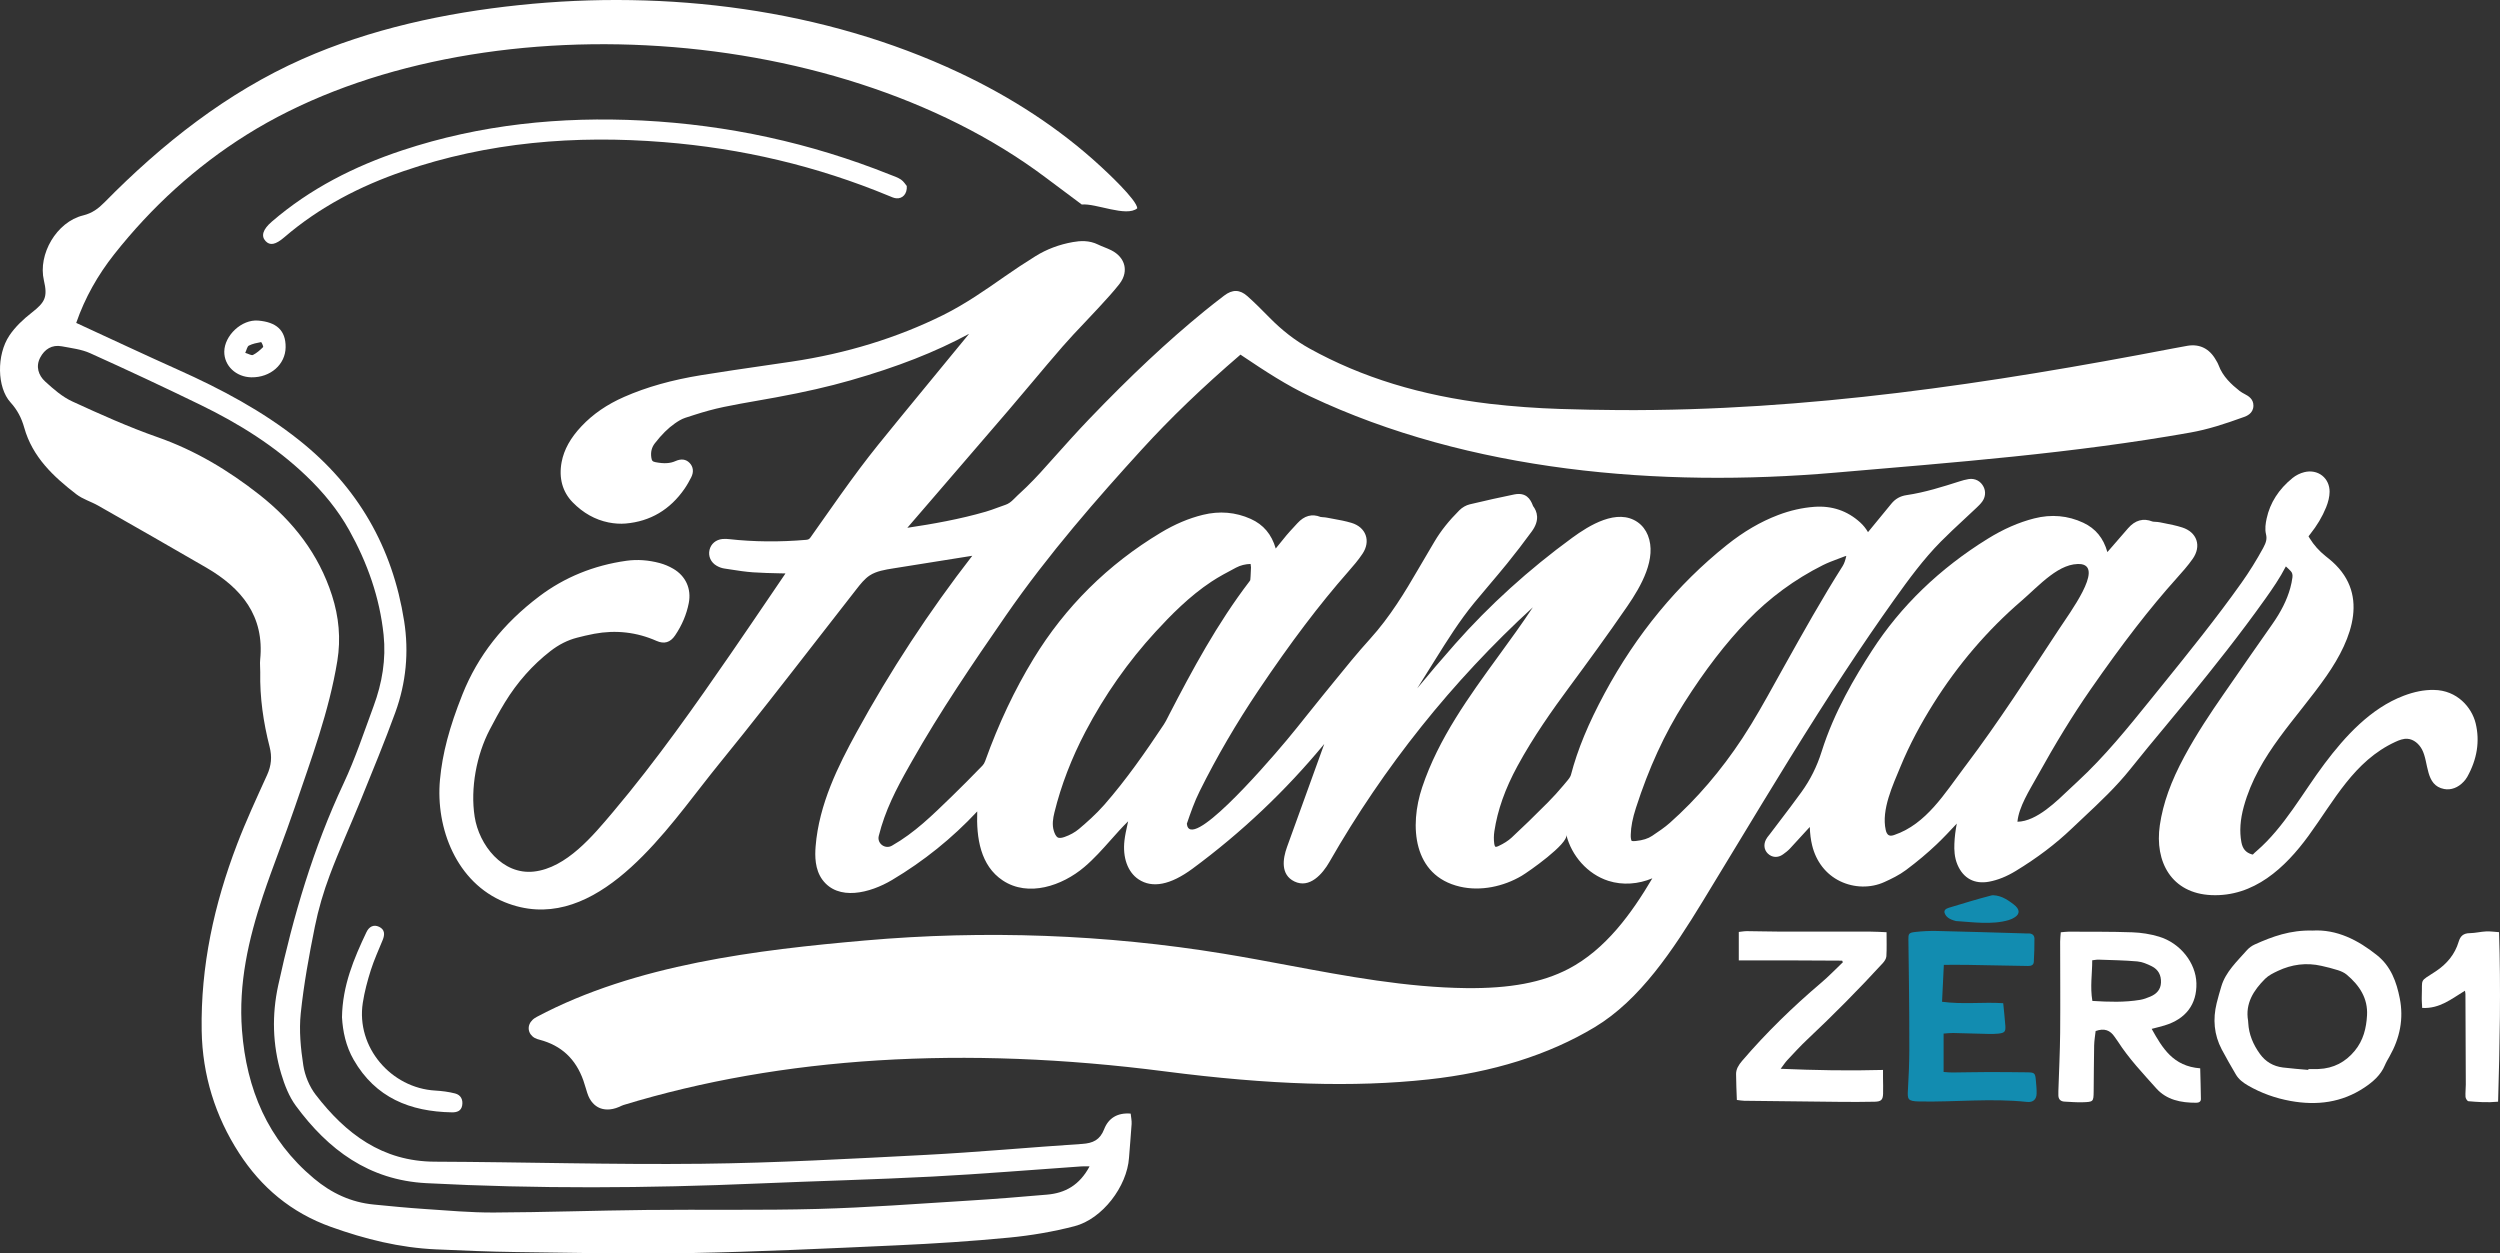 <?xml version="1.0" encoding="UTF-8"?>
<svg xmlns="http://www.w3.org/2000/svg" xmlns:xlink="http://www.w3.org/1999/xlink" version="1.1" id="Layer_1" x="0px" y="0px" viewBox="0 0 772.129 387.143" style="enable-background:new 0 0 772.129 387.143;" xml:space="preserve">
<rect x="0" y="0" width="772.129" height="387.143" fill="#333333" stroke="none"/>
<style type="text/css">
	.st0{fill:#128CB0;}
</style>
<g>
	<path fill="white" d="M552.69,234.365c12.147-19.636,22.415-35.25,32.317-49.134   c4.537-6.362,9.052-12.521,14.402-17.936c2.336-2.363,4.829-4.678,7.241-6.919   c1.229-1.141,2.457-2.282,3.773-3.529c0.587-0.556,1.249-1.183,1.801-1.944   c0.957-1.321,1.148-3.031,0.434-4.498c-0.886-1.819-2.66-2.738-4.598-2.448   c-1.015,0.153-1.994,0.443-2.9,0.732c-4.982,1.59-10.631,3.392-16.342,4.235   c-1.921,0.282-3.446,1.144-4.663,2.636c-2.399,2.938-4.806,5.867-7.218,8.794   c-0.655-1.141-1.452-2.128-2.42-3.008c-3.947-3.593-8.716-5.211-14.173-4.813   c-3.706,0.271-7.465,1.124-11.174,2.536c-5.457,2.078-10.64,5.11-15.844,9.265   c-15.223,12.155-27.922,27.567-37.744,45.806   c-5.046,9.37-8.347,17.362-10.385,25.149c-0.084,0.317-0.324,0.865-0.998,1.67   l-1.327,1.588c-1.534,1.834-3.142,3.606-4.827,5.302   c-4.151,4.178-7.719,7.64-11.172,10.844c-1.041,0.965-2.425,1.852-4.112,2.633   c-0.573,0.266-0.86,0.232-0.905,0.205c-0.051-0.028-0.265-0.28-0.36-0.991   c-0.163-1.228-0.148-2.547,0.043-3.811c0.986-6.539,3.322-13.131,7.142-20.155   c4.946-9.097,10.867-17.432,16.008-24.386   c5.379-7.278,11.712-15.931,17.896-24.928c4.317-6.274,9.198-14.852,6.356-21.953   c-0.639-1.598-1.712-3.02-3.12-4.01c-6.328-4.444-15.033,0.99-20.232,4.787   c-13.43,9.809-25.587,20.829-36.134,32.756c-4.152,4.696-8.058,9.27-11.744,13.759   c0.45-0.719,0.898-1.434,1.346-2.147l4.338-6.926   c3.472-5.562,7.409-11.867,11.994-17.43c1.473-1.789,2.971-3.557,4.469-5.325   c1.887-2.228,3.774-4.457,5.614-6.723c2.563-3.159,5.133-6.503,7.637-9.939   c2.542-3.488,1.659-6.158,0.36-7.849l-0.072-0.211   c-0.752-1.943-2.081-4.078-5.734-3.338c-4.207,0.855-8.69,1.852-13.705,3.048   c-1.159,0.276-2.337,0.948-3.234,1.844c-3.234,3.229-5.745,6.389-7.678,9.662   l-1.246,2.106c-1.278,2.158-2.554,4.315-3.811,6.484   c-3.966,6.846-8.71,14.715-14.833,21.46c-3.887,4.283-7.58,8.837-11.151,13.241   c-1.166,1.439-2.334,2.879-3.509,4.31c-1.63,1.986-3.229,3.994-4.83,6.003   c-2.054,2.578-4.106,5.155-6.222,7.682c-8.136,9.721-30.016,34.499-30.884,25.862   c1.164-3.426,2.364-6.851,3.985-10.094c5.229-10.528,11.343-21.013,18.171-31.164   c9.983-14.836,18.77-26.452,27.656-36.554c1.601-1.821,3.148-3.62,4.457-5.593   c1.26-1.898,1.598-3.931,0.952-5.727c-0.643-1.787-2.19-3.132-4.354-3.786   c-1.885-0.57-3.81-0.918-5.671-1.255c-0.664-0.12-1.327-0.24-1.986-0.37   c-0.388-0.077-0.793-0.107-1.198-0.13c-0.238-0.014-0.6-0.035-0.706-0.077   c-2.632-1.057-5.044-0.402-7.177,1.952c-0.371,0.412-0.749,0.818-1.126,1.225   c-0.77,0.828-1.539,1.657-2.261,2.521c-0.991,1.184-1.957,2.39-2.923,3.596   c-0.122,0.152-0.243,0.304-0.365,0.457c-1.268-4.39-3.803-7.39-7.718-9.147   c-4.667-2.098-9.639-2.519-14.776-1.259c-4.376,1.074-8.637,2.878-13.03,5.516   c-16.292,9.784-29.516,22.894-39.305,38.968c-5.863,9.625-10.746,19.962-14.928,31.598   c-0.191,0.532-0.49,1.031-0.821,1.371c-3.457,3.552-6.38,6.519-9.41,9.451   c-6.153,5.954-11.468,11.248-18.556,15.285c-2.092,1.192-4.644-0.676-4.062-3.012   c1.94-7.797,5.32-14.393,9.492-21.743l0.708-1.249   c8.775-15.502,18.739-30.15,29.03-45.039   c13.217-19.121,28.64-36.664,41.984-51.301   c8.82-9.679,18.801-19.272,30.508-29.325c0.172,0.12,0.342,0.238,0.512,0.351   c7.18,4.821,13.711,9.089,20.947,12.513   c49.36,23.351,108.183,28.239,162.071,23.599   c36.625-3.153,73.663-5.956,109.879-12.406c5.383-0.959,10.481-2.606,16.478-4.782   c0.8-0.29,2.927-1.062,2.959-3.499c0.025-2.126-1.639-3.024-2.533-3.506   c-0.642-0.346-1.251-0.674-1.729-1.052c-2.49-1.967-5.208-4.448-6.482-7.925   c-0.191-0.527-0.449-0.962-0.674-1.344l-0.178-0.305   c-1.965-3.486-4.986-4.996-8.745-4.379c-1.508,0.25-3.01,0.539-4.51,0.828   c-56.65,10.892-113.046,19.369-170.892,19.039   c-6.128-0.035-12.256-0.152-18.382-0.351c-7.304-0.238-14.494-0.757-21.752-1.595   c-21.284-2.54-39.483-8.124-55.639-17.07c-4.4-2.435-8.446-5.559-12.372-9.55   c-2.359-2.399-4.5-4.554-6.818-6.62c-2.337-2.083-4.626-2.136-7.199-0.161   c-2.043,1.565-4.077,3.143-6.07,4.77c-11.395,9.301-22.721,19.909-35.644,33.385   c-3.658,3.815-7.231,7.81-10.686,11.673c-1.476,1.651-2.953,3.302-4.44,4.944   c-1.067,1.178-2.878,3.044-4.017,4.153l-0.273,0.266   c-0.49,0.477-0.992,0.944-1.494,1.411c-0.766,0.712-1.532,1.424-2.263,2.173   c-0.954,0.978-1.745,1.525-2.641,1.827c-0.817,0.274-1.628,0.575-2.438,0.874   c-1.244,0.46-2.419,0.895-3.621,1.242c-8.043,2.326-16.322,3.804-24.252,4.985   l8.949-10.383c7.416-8.603,14.832-17.205,22.226-25.826   c2.441-2.846,4.852-5.716,7.263-8.585c3.167-3.77,6.335-7.539,9.568-11.252   c2.126-2.443,4.41-4.85,6.619-7.177c1.392-1.467,2.784-2.934,4.151-4.421   l0.847-0.92c1.961-2.128,3.989-4.327,5.826-6.664   c1.842-2.343,1.872-4.436,1.574-5.779c-0.431-1.942-1.858-3.612-4.019-4.703   c-0.716-0.361-1.463-0.661-2.211-0.96c-0.62-0.247-1.241-0.491-1.836-0.788   c-2.841-1.416-5.656-1.168-7.789-0.794c-4.233,0.742-8.13,2.209-11.582,4.358   c-3.265,2.033-6.466,4.145-9.514,6.278c-5.71,3.997-12.183,8.526-19.031,11.921   c-14.197,7.039-29.938,11.875-46.784,14.374c-2.737,0.407-5.475,0.805-8.213,1.203   c-6.442,0.937-13.103,1.906-19.645,2.967c-9.127,1.481-16.923,3.676-23.834,6.712   c-5.329,2.341-9.645,5.306-13.194,9.066c-3.408,3.608-5.416,7.228-6.142,11.067   c-0.924,4.909,0.253,9.208,3.404,12.432c3.222,3.296,6.949,5.388,11.074,6.219   c1.804,0.363,3.638,0.481,5.305,0.336c7.588-0.653,13.705-4.268,18.184-10.748   c0.826-1.197,1.498-2.447,2.047-3.513c0.844-1.638,0.665-3.262-0.49-4.455   c-1.129-1.167-2.6-1.357-4.383-0.562c-1.639,0.735-3.528,0.838-6.125,0.334   c-0.934-0.182-1.167-0.433-1.312-1.414c-0.254-1.706,0.103-3.155,1.092-4.429   c2.104-2.71,4.078-4.664,6.212-6.149c0.861-0.597,1.997-1.332,3.164-1.709   l2.73-0.882c3.007-0.972,6.054-1.823,9.147-2.469   c3.501-0.73,7.079-1.358,10.55-1.967c1.886-0.331,3.772-0.662,5.654-1.01   c8.896-1.642,16.187-3.308,22.947-5.244c14.571-4.172,26.159-8.718,36.59-14.347   c0.024,0.03-0.008-0.009,0.017,0.021l-4.657,5.658   c-5.206,6.322-10.414,12.645-15.592,18.99l-2.109,2.58   c-3.773,4.609-7.673,9.375-11.313,14.238c-4.068,5.436-8.031,11.073-11.863,16.526   l-3.415,4.85c-0.369,0.521-0.663,0.681-1.37,0.742   c-8.168,0.698-16.14,0.629-23.696-0.215c-0.622-0.067-1.362-0.126-2.144-0.045   c-1.998,0.205-3.517,1.48-3.966,3.327c-0.481,1.975,0.398,3.924,2.238,4.961   c0.752,0.426,1.547,0.709,2.304,0.822l2.038,0.313   c2.222,0.347,4.52,0.705,6.836,0.865c2.695,0.185,5.421,0.246,8.058,0.304   c0.659,0.015,1.32,0.029,1.98,0.045l-3.944,5.805   c-4.29,6.319-8.579,12.638-12.912,18.928   c-10.575,15.35-22.985,33.063-36.457,48.996   c-6.079,7.19-14.318,17.221-24.39,18.345   c-9.703,1.082-16.945-8.206-18.3-16.949   c-1.359-8.763,0.563-19.053,4.662-26.889c1.338-2.56,2.941-5.559,4.683-8.406   c3.816-6.234,8.542-11.563,14.049-15.839c2.633-2.044,5.338-3.403,8.271-4.156   c1.443-0.371,3.347-0.843,5.28-1.203c6.664-1.238,13.134-0.498,19.224,2.199   c2.377,1.052,4.253,0.502,5.734-1.681c2.13-3.142,3.555-6.516,4.235-10.029   c0.848-4.375-0.945-8.326-4.794-10.571c-1.312-0.766-2.755-1.371-4.174-1.753   c-3.497-0.939-6.961-1.178-10.293-0.712c-10.076,1.413-19.123,5.101-26.89,10.963   c-11.226,8.475-18.995,18.385-23.749,30.298   c-4.06,10.175-6.202,18.306-6.945,26.363   c-1.391,15.084,5.185,31.793,19.97,37.81   c26.235,10.674,47.403-18.697,61.238-36.394c1.73-2.213,3.326-4.256,4.772-6.029   c10.369-12.726,20.607-25.903,30.509-38.647   c4.032-5.191,8.065-10.382,12.117-15.556c1.246-1.592,2.535-3.24,4.128-4.28   c2.054-1.343,4.714-1.768,7.287-2.179l24.382-3.892   c-13.328,17.188-25.353,35.535-35.785,54.601   c-5.552,10.148-11.563,22.073-12.604,35.175c-0.229,2.882-0.259,7.085,2.105,10.29   c4.867,6.596,14.627,4.161,21.505,0.067c9.759-5.8,18.586-12.909,26.308-21.181   c-0.307,8.217,0.99,16.757,7.895,21.333c7.863,5.212,18.316,1.668,25.183-4.157   c3.002-2.548,5.621-5.495,8.154-8.346c1.797-2.024,3.535-3.978,5.372-5.777   c-0.082,0.389-0.169,0.781-0.256,1.178c-0.335,1.52-0.683,3.094-0.873,4.71   c-0.626,5.303,0.995,9.802,4.337,12.034c4.252,2.84,9.857,1.74,16.659-3.273   c15.124-11.15,28.775-24.075,40.708-38.527c0,0-11.5,31.805-11.501,31.807   c-1.336,3.696-2.031,8.566,2.28,10.655c4.697,2.276,8.697-2.331,10.785-5.979   c16.841-29.435,37.953-55.857,62.86-78.701   c-3.362,5.091-6.969,10.047-10.506,14.907   c-9.161,12.587-18.634,25.602-23.68,40.689   c-3.983,11.904-2.907,27.308,11.683,30.687c6.404,1.483,13.422-0.035,19.023-3.331   c2.138-1.258,14.498-9.918,13.819-12.676c1.598,6.486,6.591,12.168,12.986,14.214   c4.422,1.415,9.313,1.023,13.583-0.791   c-6.4,10.824-14.417,21.997-25.955,28.008   c-8.038,4.186-18.058,6.057-31.513,5.912c-18.444-0.21-37.007-3.684-54.96-7.043   c-6.56-1.228-13.344-2.497-20.04-3.593   c-36.4-5.957-73.646-7.33-110.705-4.075   c-33.022,2.898-70.807,7.35-101.32,23.569c-0.404,0.216-0.928,0.522-1.393,0.975   c-0.854,0.824-1.267,1.905-1.133,2.965c0.133,1.061,0.8,2.005,1.835,2.596   c0.509,0.289,1.008,0.419,1.551,0.562c6.708,1.791,11.117,5.91,13.481,12.592   c0.287,0.812,0.531,1.638,0.778,2.464l0.392,1.295   c0.882,2.84,2.487,4.089,3.676,4.637c0.641,0.294,1.509,0.547,2.605,0.547   c1.019,0,2.232-0.219,3.642-0.825c0.191-0.082,0.379-0.176,0.567-0.271   c0.191-0.077,0.501-0.203,0.693-0.28   c48.898-14.911,105.17-18.407,167.256-10.394   c32.47,4.192,58.31,4.981,81.326,2.489   c19.883-2.155,37.178-7.583,51.403-16.134   c14.045-8.443,24.206-23.864,33.408-38.936   c3.45-5.649,6.879-11.31,10.306-16.971   C541.598,252.488,547.148,243.323,552.69,234.365 M360.738,221.429   c-0.425,0.843-0.826,1.638-1.298,2.345c-5.498,8.262-11.535,16.987-18.403,24.817   c-2.573,2.931-5.518,5.514-7.798,7.438c-1.216,1.026-2.811,1.909-4.493,2.487   c-0.63,0.216-1.494,0.42-2.025,0.15c-0.589-0.296-0.993-1.248-1.228-1.993   c-0.615-1.942-0.263-3.977,0.162-5.71c2.054-8.37,5.286-16.786,9.608-25.017   c5.904-11.245,13.18-21.608,21.628-30.805   c4.711-5.129,10.445-10.981,17.252-15.489c2.332-1.543,4.901-2.901,7.388-4.215   l0.243-0.128c1.335-0.707,2.843-1.087,4.479-1.13   c0.057,0.385,0.09,0.759,0.11,0.99l0.007,0.074l-0.059,1.316   c-0.04,0.981-0.072,1.821-0.156,2.591c0,0.002-0.044,0.137-0.256,0.413   c-9.987,13.069-17.699,27.442-24.742,41.043L360.738,221.429z M515.751,254.127   c-1.622,1.441-3.529,2.721-5.472,4.023c-1.286,0.863-2.89,1.369-5.047,1.592   c-1.005,0.104-1.291-0.035-1.295-0.035h-0.001   c-0.011-0.013-0.192-0.248-0.275-1.207c-0.012-0.144-0.005-0.289-0.001-0.433   l0.004-0.302c0.059-2.445,0.55-4.983,1.595-8.23   c3.967-12.309,8.846-22.934,14.915-32.482   c6.456-10.155,12.857-18.467,19.57-25.413   c6.758-6.991,14.582-12.74,23.254-17.089c1.512-0.758,3.108-1.355,4.799-1.986   c0.649-0.241,1.298-0.484,1.941-0.735c0.153-0.06,0.326-0.105,0.496-0.14   c-0.254,1.153-0.582,2.278-1.113,3.115c-6.396,10.084-12.301,20.65-18.009,30.868   l-2.768,4.971c-3.212,5.793-6.534,11.782-10.205,17.359   C531.568,237.978,524.035,246.768,515.751,254.127"></path>
	<path fill="white" d="M754.871,243.688c2.12,0.407,4.318-0.416,6.036-2.266   c0.327-0.355,0.747-0.839,1.086-1.442c3.071-5.471,3.952-11.047,2.62-16.571   c-1.188-4.921-5.736-10.249-12.915-10.321c-2.999-0.059-6.054,0.557-9.313,1.793   c-10.203,3.87-18.07,12.497-24.466,21.01   c-6.693,8.907-12.419,19.564-20.91,26.901c-0.447,0.387-0.894,0.773-1.221,1.139   c-0.003-0.009-0.092,0-0.328-0.068c-1.835-0.546-2.824-1.706-3.205-3.763   c-0.619-3.331-0.372-6.936,0.755-11.025   c4.437-16.094,16.311-27.047,25.546-40.328   c8.025-11.542,13.577-25.89,0.639-36.24l-0.95-0.76   c-1.974-1.582-3.612-3.418-4.871-5.457c-0.091-0.148-0.264-0.428-0.386-0.648   c0.149-0.204,0.354-0.462,0.451-0.585c2.177-2.732,3.806-5.467,4.981-8.36   c0.697-1.723,1.06-3.331,1.077-4.783c0.023-2.023-0.808-3.851-2.277-5.015   c-1.494-1.183-3.506-1.574-5.514-1.079c-1.309,0.323-2.609,0.969-3.659,1.82   c-4.26,3.452-6.95,7.659-7.994,12.502c-0.32,1.481-0.593,3.219-0.194,4.869   c0.329,1.357,0.104,2.433-0.891,4.26c-2.043,3.744-4.279,7.335-6.645,10.673   c-7.789,10.987-16.412,21.654-24.749,31.972l-3.238,4.008   c-7.051,8.738-14.342,17.775-22.719,25.496c-0.781,0.719-1.554,1.447-2.327,2.175   c-3.976,3.744-10.199,10.089-16.2,10.2c0.403-4.562,3.753-9.781,5.965-13.773   c5.898-10.642,11.175-19.239,16.602-27.055   c10.05-14.468,18.272-25.087,26.66-34.436c1.58-1.763,3.371-3.758,4.901-5.936   c1.345-1.918,1.752-3.973,1.144-5.784c-0.604-1.805-2.157-3.193-4.372-3.907   c-1.801-0.581-3.64-0.944-5.42-1.294l-1.487-0.299   c-0.459-0.095-0.939-0.127-1.419-0.151c-0.325-0.016-0.729-0.036-0.888-0.099   c-2.81-1.12-5.338-0.419-7.518,2.086c-2.136,2.451-4.264,4.904-6.389,7.362   c-1.209-4.319-3.653-7.292-7.435-9.063c-4.777-2.237-9.884-2.684-15.172-1.338   c-4.799,1.224-9.496,3.282-14.363,6.294c-14.847,9.191-26.864,20.8-35.718,34.504   c-5.212,8.067-11.692,18.903-15.564,31.215   c-1.451,4.614-3.498,8.715-6.256,12.534c-2.189,3.03-4.5,6.066-6.735,9   c-1.004,1.32-2.008,2.64-3.007,3.964l-0.28,0.351   c-0.3,0.367-0.64,0.783-0.915,1.316c-0.794,1.536-0.586,3.186,0.547,4.308   c1.298,1.286,3.133,1.405,4.672,0.307c0.742-0.53,1.525-1.109,2.216-1.854   c2.046-2.204,4.073-4.427,6.099-6.65c0.063,2.103,0.3,3.951,0.719,5.677   c1.218,5.027,4.277,8.959,8.614,11.07c4.32,2.103,9.438,2.209,13.688,0.278   c2.125-0.965,4.57-2.13,6.71-3.731c3.433-2.564,6.597-5.218,9.407-7.885   c2.183-2.074,4.257-4.292,6.262-6.448c-0.425,2.192-0.667,4.236-0.745,6.24   c-0.07,1.813-0.023,4.19,0.971,6.505c1.801,4.195,5.254,6.037,9.74,5.203   c2.732-0.513,5.436-1.601,8.268-3.326c6.646-4.05,12.289-8.323,17.251-13.062   c1.222-1.167,2.456-2.323,3.688-3.48c4.957-4.648,10.082-9.456,14.463-14.96   c3.529-4.436,7.223-8.878,10.794-13.172c2.525-3.038,5.049-6.075,7.541-9.136   c7.18-8.819,15.58-19.328,23.449-30.416c2.137-3.011,4.355-6.227,6.216-9.824   c0.529,0.483,1.043,0.968,1.529,1.48c0.438,0.461,0.605,1.108,0.498,1.925   c-0.145,1.111-0.37,2.211-0.666,3.273c-1.042,3.72-2.838,7.315-5.654,11.311   c-4.402,6.255-8.757,12.542-13.111,18.831l-1.982,2.86   c-3.789,5.471-8.17,12.003-11.932,18.971c-4.207,7.792-6.625,14.551-7.61,21.272   c-1.664,11.369,3.656,21.058,15.896,21.599   c13.134,0.58,22.794-8.418,30.008-18.3   c7.926-10.857,14.067-23.136,26.841-29.03c1.181-0.545,2.444-1.042,3.742-0.951   c1.925,0.135,3.563,1.574,4.473,3.275   C750.207,235.523,748.979,242.558,754.871,243.688 M607.167,236.369l-0.526,0.695   c-5.964,7.893-11.708,17.472-21.588,20.816c-0.518,0.176-1.096,0.332-1.599,0.118   c-0.622-0.265-0.895-0.987-1.043-1.647c-1.405-6.264,2.21-13.885,4.564-19.598   c2.791-6.777,6.285-13.25,10.179-19.452c7.558-12.037,16.69-22.7,27.143-31.693   c5.514-4.743,11.894-12.166,18.629-11.349c6.557,1.241-3.396,14.591-7.206,20.381   C626.728,208.305,617.069,223.272,607.167,236.369"></path>
	<path fill="white" d="M734.197,295.065c-5.905-4.74-12.498-8.109-19.986-7.656   c-6.826-0.194-12.391,1.835-17.82,4.285c-0.912,0.413-1.796,1.054-2.44,1.787   c-3.039,3.457-6.539,6.644-7.885,11.158c-0.515,1.728-1.026,3.46-1.451,5.208   c-1.2,4.916-0.827,9.709,1.57,14.265c1.379,2.622,2.88,5.188,4.372,7.754   c0.864,1.487,2.21,2.507,3.743,3.395c4.064,2.35,8.44,3.914,13.101,4.764   c8.185,1.491,15.886,0.508,22.832-4.122c2.709-1.805,5.073-3.878,6.332-6.877   c0.409-0.974,0.965-1.896,1.489-2.824c3.182-5.629,4.366-11.587,3.118-17.874   C740.176,303.312,738.466,298.492,734.197,295.065 M731.06,313.588   c-0.222,3.962-1.127,7.713-3.785,10.942c-2.85,3.464-6.518,5.454-11.213,5.64   c-1.035,0.041-2.074,0.006-3.111,0.006c-0.006,0.09-0.012,0.179-0.018,0.267   c-2.616-0.242-5.242-0.418-7.847-0.746c-2.997-0.377-5.357-1.787-7.082-4.159   c-2.117-2.914-3.446-6.073-3.632-9.623c-0.012-0.224-0.011-0.452-0.049-0.673   c-0.915-5.268,1.646-9.336,5.258-12.936c1.055-1.053,2.547-1.785,3.955-2.447   c4.28-2.016,8.789-2.627,13.484-1.548c1.703,0.391,3.409,0.798,5.063,1.335   c0.962,0.311,1.959,0.752,2.706,1.38   C728.759,304.363,731.354,308.354,731.06,313.588"></path>
	<path fill="white" d="M664.55,317.768c1.532-0.405,2.767-0.691,3.975-1.057   c6.589-1.997,10.014-6.557,9.837-13.065c-0.168-6.245-4.947-12.377-11.566-14.368   c-2.627-0.791-5.457-1.239-8.215-1.334c-6.546-0.23-13.103-0.161-19.656-0.197   c-0.709-0.002-1.418,0.107-2.454,0.191c-0.077,1.113-0.192,1.995-0.192,2.877   c0,9.389,0.088,18.778,0.003,28.166c-0.054,6.003-0.361,12.005-0.551,18.007   c-0.015,0.45-0.016,0.901,0,1.352c0.04,1.153,0.642,1.833,1.901,1.894   c1.831,0.087,3.667,0.252,5.494,0.199c3.43-0.101,3.46-0.155,3.505-3.315   c0.069-4.735,0.051-9.47,0.148-14.204c0.033-1.544,0.311-3.084,0.46-4.477   c2.748-0.987,4.514-0.196,5.839,1.754c0.344,0.506,0.727,0.99,1.056,1.504   c3.362,5.239,7.678,9.792,11.837,14.448c3.198,3.58,7.609,4.449,12.324,4.44   c0.815-0.001,1.47-0.309,1.459-1.153c-0.04-3.132-0.138-6.263-0.216-9.48   C671.176,329.328,667.878,323.724,664.55,317.768 M660.966,308.809   c-4.823,0.802-9.669,0.641-14.735,0.327c-0.738-4.382-0.036-8.396-0.046-12.546   c0.737-0.081,1.354-0.226,1.965-0.204c3.982,0.142,7.974,0.2,11.938,0.547   c1.531,0.134,3.079,0.798,4.47,1.487c2.095,1.039,2.962,2.844,2.864,5.071   c-0.093,2.128-1.338,3.484-3.296,4.311   C663.114,308.23,662.051,308.629,660.966,308.809"></path>
	<path fill="white" d="M577.675,287.733c-9.59-0.017-19.179,0.004-28.768-0.016   c-3.115-0.006-6.23-0.116-9.346-0.133c-0.835-0.004-1.672,0.159-2.534,0.248   v8.784c5.437,0,10.694-0.012,15.951,0.003c5.323,0.013,10.646,0.052,15.969,0.079   c0.077,0.164,0.152,0.328,0.228,0.492c-2.225,2.118-4.347,4.345-6.694,6.336   c-8.799,7.462-16.998,15.451-24.433,24.132c-1.028,1.2-1.862,2.499-1.858,4.061   c0.006,2.619,0.15,5.239,0.241,8.005c0.881,0.102,1.576,0.243,2.272,0.252   c10.068,0.127,20.136,0.249,30.204,0.343c3.356,0.03,6.713,0.015,10.069-0.051   c2.01-0.04,2.556-0.57,2.619-2.45c0.055-1.649-0.014-3.303-0.024-4.955   c-0.005-0.801-0.001-1.602-0.001-2.409c-10.605,0.292-20.897,0.096-31.605-0.356   c0.856-1.128,1.382-1.966,2.054-2.681c2.007-2.141,3.986-4.315,6.129-6.331   c8.082-7.605,15.866-15.467,23.341-23.6c0.542-0.59,1.082-1.402,1.125-2.138   c0.143-2.385,0.054-4.781,0.054-7.43   C580.814,287.846,579.244,287.736,577.675,287.733"></path>
	<path fill="white" class="st0" d="M626.169,331.19c-4.231-0.06-8.464-0.088-12.695-0.078   c-3.514,0.008-7.029,0.101-10.543,0.129c-0.842,0.007-1.685-0.1-2.644-0.162   v-11.86c1.063-0.068,1.992-0.195,2.92-0.177   c3.594,0.072,7.186,0.201,10.778,0.283c1.037,0.023,2.082,0.029,3.11-0.078   c2.028-0.213,2.389-0.582,2.262-2.421c-0.154-2.238-0.416-4.467-0.659-6.987   c-6.158-0.405-12.437,0.418-18.893-0.439c0.186-3.837,0.366-7.55,0.553-11.405   c2.638,0,4.944-0.032,7.249,0.006c6.227,0.097,12.455,0.219,18.682,0.342   c0.995,0.02,1.809-0.235,1.859-1.294c0.118-2.392,0.227-4.79,0.192-7.184   c-0.016-0.998-0.716-1.638-1.919-1.56c-0.397,0.027-0.798-0.017-1.197-0.028   c-9.017-0.256-18.033-0.544-27.051-0.745c-2.226-0.05-4.473,0.064-6.683,0.313   c-1.955,0.221-2.105,0.574-2.077,2.331c0.072,4.577,0.134,9.156,0.173,13.734   c0.057,6.832,0.147,13.665,0.111,20.497c-0.021,4.051-0.18,8.104-0.427,12.149   c-0.185,3.017-0.08,3.568,3.551,3.638c11.093,0.214,22.19-1.05,33.278,0.143   c1.806,0.195,2.867-0.787,2.914-2.528c0.039-1.422-0.117-2.85-0.243-4.272   C628.585,331.452,628.358,331.22,626.169,331.19"></path>
	<path fill="white" d="M771.833,287.901c-1.361-0.089-2.691-0.294-4.008-0.232   c-1.67,0.077-3.327,0.512-4.993,0.533c-2.029,0.026-2.951,0.896-3.482,2.682   c-1.139,3.83-3.632,6.845-7.068,9.11c-5.173,3.412-4.085,1.923-4.313,7.78   c-0.045,1.157,0.077,2.32,0.125,3.529c5.491,0.281,9.115-2.866,13.21-5.321   c0.071,0.465,0.15,0.743,0.151,1.021c0.045,9.318,0.089,18.637,0.114,27.956   c0.004,1.276-0.175,2.558-0.089,3.827c0.034,0.477,0.544,1.296,0.899,1.325   c2.922,0.248,5.86,0.478,9.165,0.146   C772.053,322.676,772.41,305.43,771.833,287.901"></path>
	<path fill="white" class="st0" d="M604.102,284.466c5.148,0.324,11.09,1.221,16.263-0.287   c0.734-0.214,1.412-0.54,1.974-0.919c1.592-1.07,1.483-2.479-0.388-3.913   c-1.067-0.818-2.239-1.658-3.536-2.211c-1.016-0.431-2.567-0.788-3.417-0.567   c-4.458,1.157-8.781,2.494-13.121,3.803c-0.968,0.292-1.616,0.825-1.217,1.771   C601.089,283.163,601.956,283.927,604.102,284.466"></path>
	<path fill="white" d="M341.028,348.734c-1.301,3.348-3.464,4.346-6.804,4.565   c-16.165,1.056-32.304,2.563-48.479,3.4   c-23.001,1.191-46.019,2.472-69.04,2.733   c-27.473,0.311-54.957-0.537-82.436-0.644   c-16.205-0.062-27.474-8.628-36.742-20.644c-1.959-2.539-3.359-5.917-3.847-9.088   c-0.812-5.28-1.343-10.774-0.795-16.053c0.933-8.974,2.57-17.896,4.351-26.752   c1.089-5.417,2.676-10.79,4.617-15.967c2.949-7.864,6.464-15.515,9.62-23.304   c3.635-8.967,7.346-17.913,10.646-27.004c3.3-9.094,4.21-18.548,2.704-28.152   c-3.573-22.802-14.325-41.474-32.418-55.866   c-11.391-9.062-24.133-15.812-37.365-21.745   c-10.511-4.712-20.936-9.617-31.498-14.481   c2.706-7.811,6.693-14.813,11.745-21.208   C46.818,63.928,60.474,51.453,76.143,41.634   c66.358-41.577,180.624-36.506,246.77,13.168c3.663,2.75,7.339,5.483,11.196,8.364   c4.32-0.442,13.777,3.962,17.127,1.177c0-2.558-9.914-11.682-11.063-12.747   c-12.959-12.01-27.986-21.657-43.949-29.168   C254.345,2.722,206.037-3.231,160.256,1.582   c-22.762,2.392-45.879,7.351-66.871,16.656   C70.153,28.536,50.027,44.438,32.301,62.463c-1.907,1.939-3.788,3.372-6.651,4.074   c-8.195,2.01-13.974,12.007-12.091,20.073c1.198,5.133,0.379,6.729-3.762,9.957   c-2.584,2.015-5.104,4.373-6.907,7.073c-3.997,5.985-3.818,16.05,0.347,20.629   c2.132,2.344,3.424,4.871,4.244,7.804c2.535,9.067,9.007,15.123,16.112,20.589   c1.975,1.519,4.537,2.253,6.738,3.507c11.139,6.342,22.278,12.687,33.361,19.128   c10.896,6.333,18.031,14.928,16.657,28.475c-0.127,1.254,0.053,2.539,0.028,3.807   c-0.161,7.832,0.959,15.519,2.889,23.071c0.789,3.087,0.535,5.811-0.773,8.691   c-3.212,7.073-6.492,14.136-9.264,21.385   c-7.088,18.536-11.285,37.667-10.941,57.633   c0.235,13.688,4.181,26.376,11.538,37.757   c6.85,10.597,16.087,18.411,28.397,22.814   c10.588,3.787,21.232,6.443,32.422,6.936c8.247,0.364,16.499,0.723,24.752,0.828   c17.787,0.227,35.583,0.664,53.362,0.324c21.436-0.411,42.863-1.427,64.285-2.402   c11.576-0.527,23.156-1.269,34.689-2.387c6.765-0.657,13.553-1.811,20.129-3.517   c8.622-2.235,16.228-12.302,16.833-21.121c0.24-3.484,0.592-6.959,0.805-10.443   c0.063-1.033-0.177-2.083-0.286-3.209   C345.062,343.587,342.32,345.408,341.028,348.734 M323.423,368.961   c-8.224,0.724-16.457,1.375-24.696,1.882c-15.381,0.945-30.76,2.125-46.158,2.539   c-17.627,0.475-35.275,0.132-52.913,0.317   c-15.73,0.164-31.455,0.721-47.184,0.791c-7.13,0.033-14.268-0.625-21.394-1.097   c-5.226-0.346-10.443-0.859-15.657-1.371c-7.013-0.69-13.032-3.5-18.461-8.046   c-14.301-11.973-20.826-27.604-22.224-45.774   c-1.106-14.373,1.995-28.114,6.506-41.585c3.071-9.17,6.7-18.152,9.814-27.308   c5.054-14.862,10.582-29.599,13.128-45.188c1.121-6.856,0.482-13.595-1.64-20.204   c-4.121-12.838-12.034-22.966-22.517-31.196   c-9.541-7.491-19.794-13.641-31.368-17.701   c-8.971-3.146-17.693-7.064-26.34-11.042c-3.092-1.422-5.825-3.822-8.375-6.155   c-2.096-1.917-2.963-4.656-1.525-7.389c1.356-2.578,3.629-4.059,6.692-3.473   c2.937,0.563,6.032,0.908,8.711,2.115c11.432,5.155,22.793,10.475,34.071,15.959   c11.905,5.789,23.057,12.734,32.7,21.955   c5.216,4.987,9.749,10.475,13.249,16.751c5.619,10.076,9.431,20.798,10.634,32.331   c0.789,7.561-0.458,14.9-3.074,21.98c-2.967,8.034-5.672,16.21-9.3,23.946   c-9.356,19.952-15.52,40.884-20.173,62.32   c-1.987,9.155-1.759,18.333,0.92,27.308c1.031,3.454,2.413,7.029,4.523,9.897   c10.002,13.586,22.575,22.967,40.272,23.896   c34.151,1.792,68.292,1.576,102.443,0.111c17.938-0.768,35.892-1.212,53.821-2.142   c15.384-0.8,30.743-2.085,46.113-3.149c0.598-0.041,1.202-0.005,2.497-0.005   C333.391,366.087,328.951,368.475,323.423,368.961"></path>
	<path fill="white" d="M204.98,43.891c24.083,1.923,47.297,7.369,69.613,16.627   c0.726,0.301,1.479,0.662,2.242,0.727c1.918,0.163,3.402-1.367,3.224-3.804   c-0.379-0.437-0.946-1.413-1.788-1.982c-1.032-0.697-2.284-1.083-3.46-1.553   c-24.532-9.798-49.985-15.326-76.379-16.682   c-25.3-1.298-50.116,1.223-74.222,9.219   c-14.729,4.886-28.418,11.811-40.264,22.017c-2.776,2.392-3.372,4.423-1.935,5.985   c1.343,1.459,3.046,1.202,5.802-1.165c10.876-9.342,23.364-15.8,36.833-20.425   C150.743,43.892,177.61,41.705,204.98,43.891"></path>
	<path fill="white" d="M114.539,299.592c1.004-3.163,2.403-6.203,3.659-9.285   c0.678-1.662,0.678-3.211-1.107-4.061c-1.759-0.838-3.148,0.036-3.908,1.637   c-3.891,8.193-7.411,16.508-7.558,26.312c0.242,4.287,1.159,8.867,3.611,13.127   c6.751,11.731,17.43,15.993,30.307,16.227c1.561,0.028,2.901-0.386,3.203-2.14   c0.309-1.793-0.436-3.249-2.193-3.695c-1.983-0.504-4.056-0.77-6.103-0.888   c-13.672-0.782-24.522-13.398-22.396-27.114   C112.584,306.289,113.49,302.898,114.539,299.592"></path>
	<path fill="white" d="M79.777,99.015c-5.169-0.445-10.462,4.627-10.509,9.599   c-0.041,4.36,3.647,7.847,8.38,7.923c5.883,0.095,10.513-3.981,10.569-9.282   C88.274,101.909,85.247,99.487,79.777,99.015 M81.258,107.202   c-0.93,0.93-1.96,1.832-3.12,2.423c-0.467,0.239-1.349-0.336-2.397-0.645   c0.464-0.981,0.609-1.979,1.125-2.239c1.157-0.583,2.49-0.845,3.779-1.086   C80.764,105.633,81.425,107.035,81.258,107.202"></path>
</g>
</svg>
